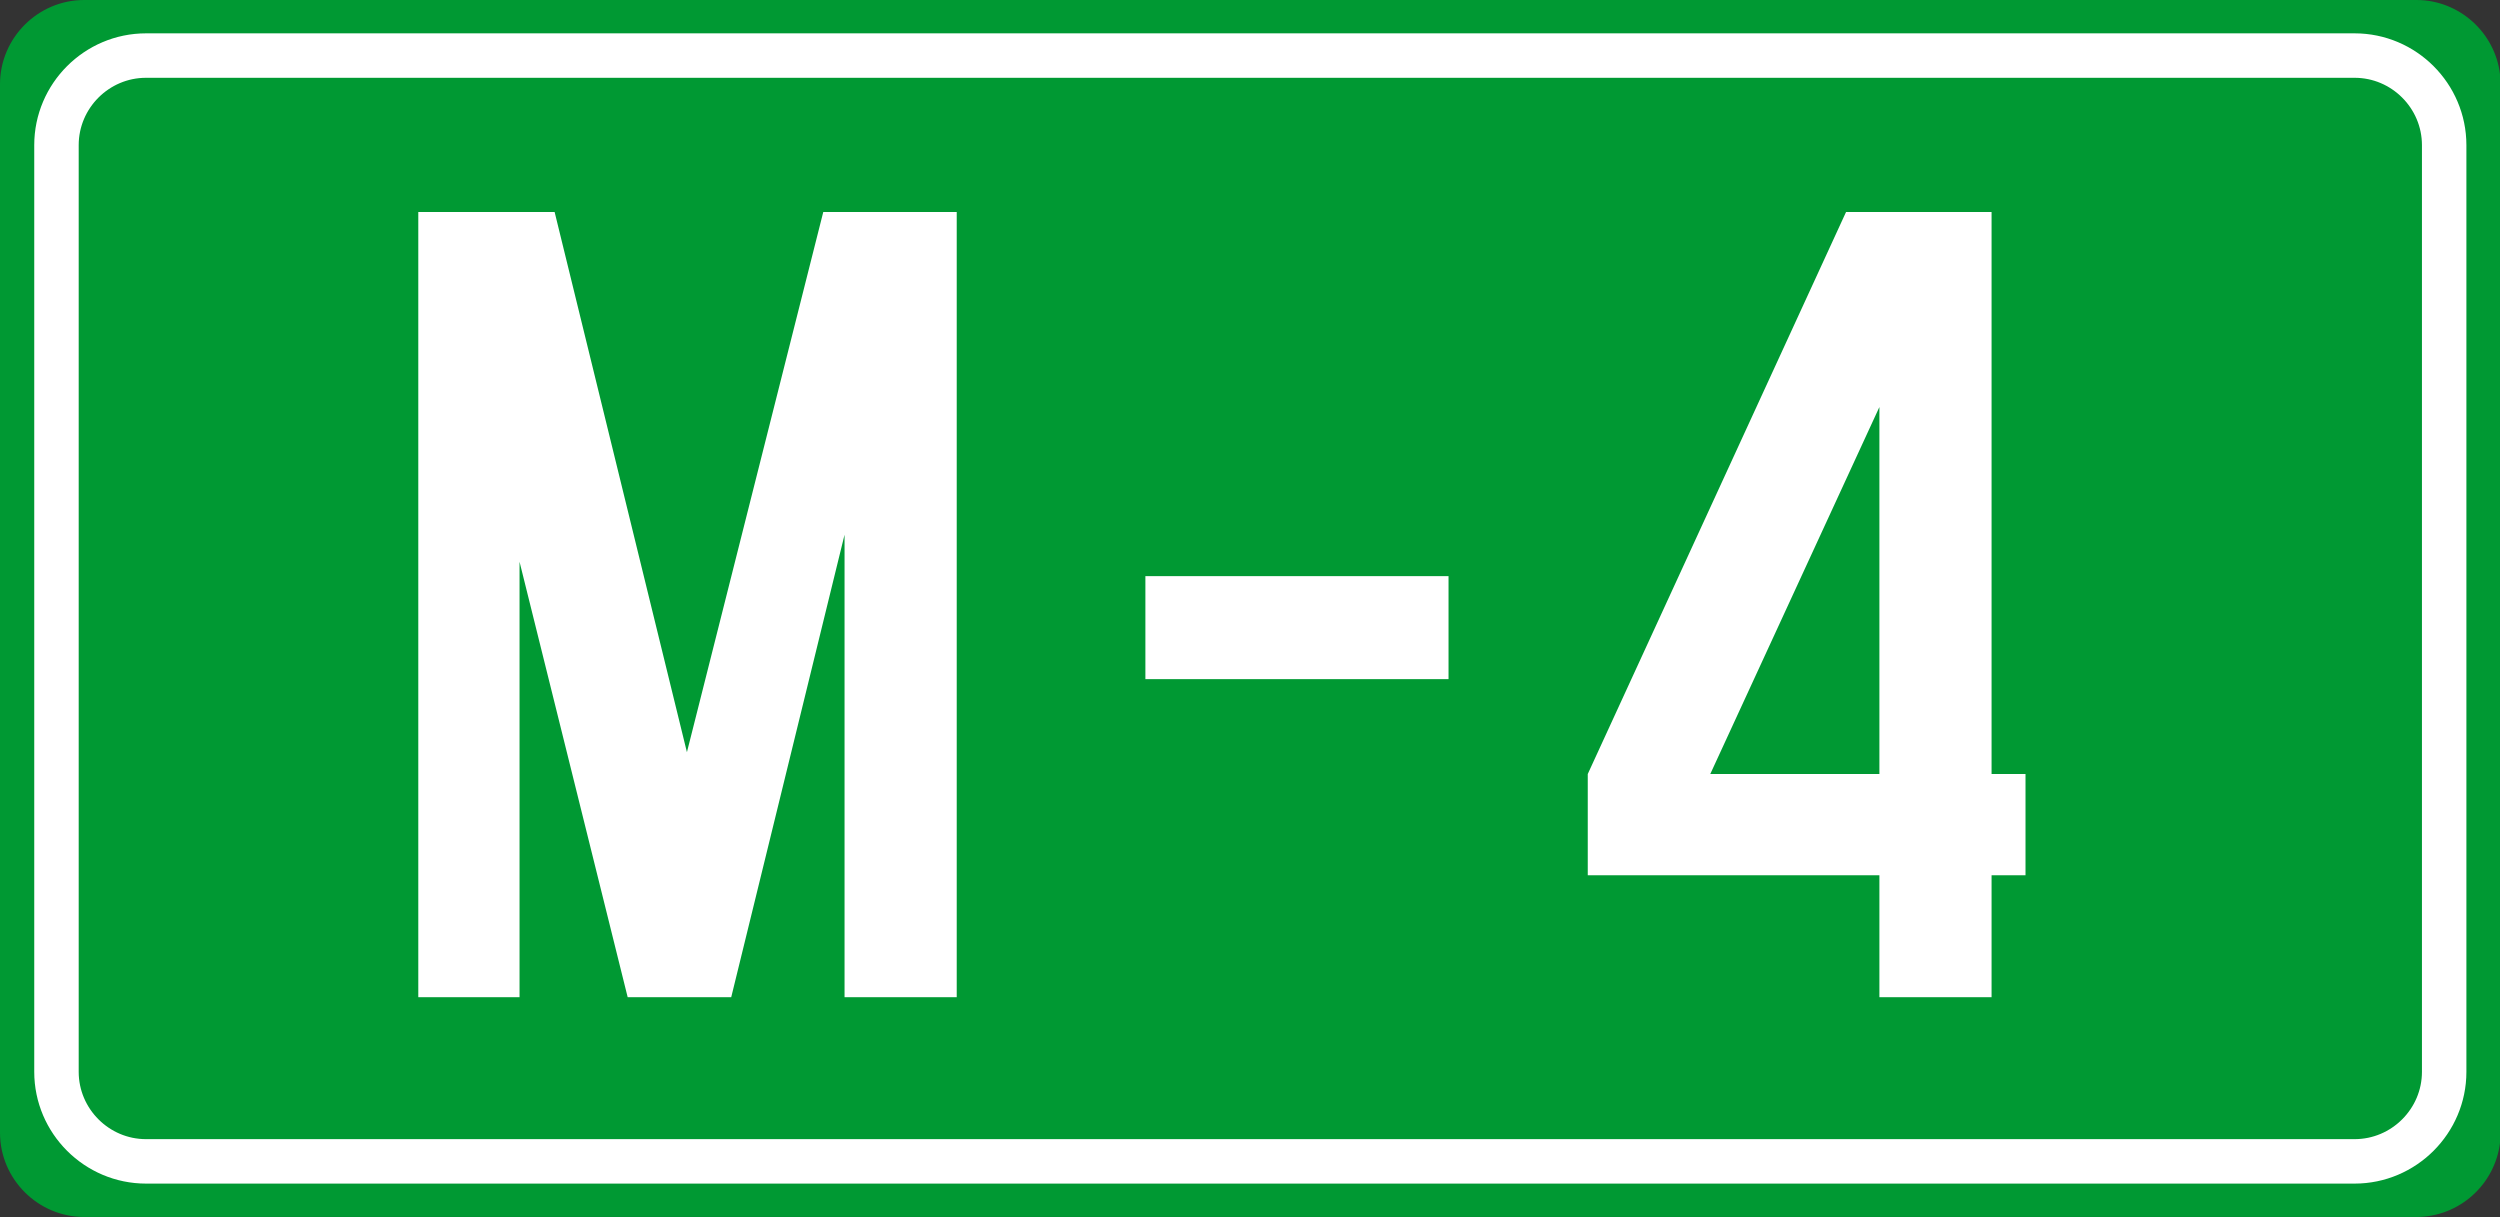 <svg xmlns="http://www.w3.org/2000/svg" width="224.943" height="109.5" xml:space="preserve"><rect width="100%" height="100%" fill="#333333" stroke="none"/><g fill="#093"><path d="M7.581 0h209.837c3.862 0 7.073 2.931 7.525 6.675v96.153c-.452 3.745-3.663 6.671-7.525 6.671H7.581c-4.172 0-7.581-3.412-7.581-7.582V7.581C0 3.412 3.409 0 7.581 0z"/><path stroke="#FFF" stroke-width="4" stroke-miterlimit="10" d="M13.137 5h198.726c4.431 0 8.057 3.624 8.057 8.059V96.44c0 4.432-3.626 8.057-8.057 8.057H13.137c-4.431 0-8.056-3.625-8.056-8.057V13.058C5.081 8.624 8.706 5 13.137 5z"/></g><g fill="#FFF"><path d="M37.637 89.726V19.077h12.267l11.904 48.601 12.267-48.601h12.008v70.649H75.99V48.113L65.793 89.726h-9.316l-9.73-39.181v39.181h-9.11zM130.335 51.84v9.265h-27.276V51.84h27.276zM169.103 78.754h-26.241v-9.109l23.239-50.567h13.095v50.567h3.054v9.109h-3.054v10.973h-10.093V78.754zm0-9.11V36.623l-15.217 33.021h15.217z"/></g></svg>